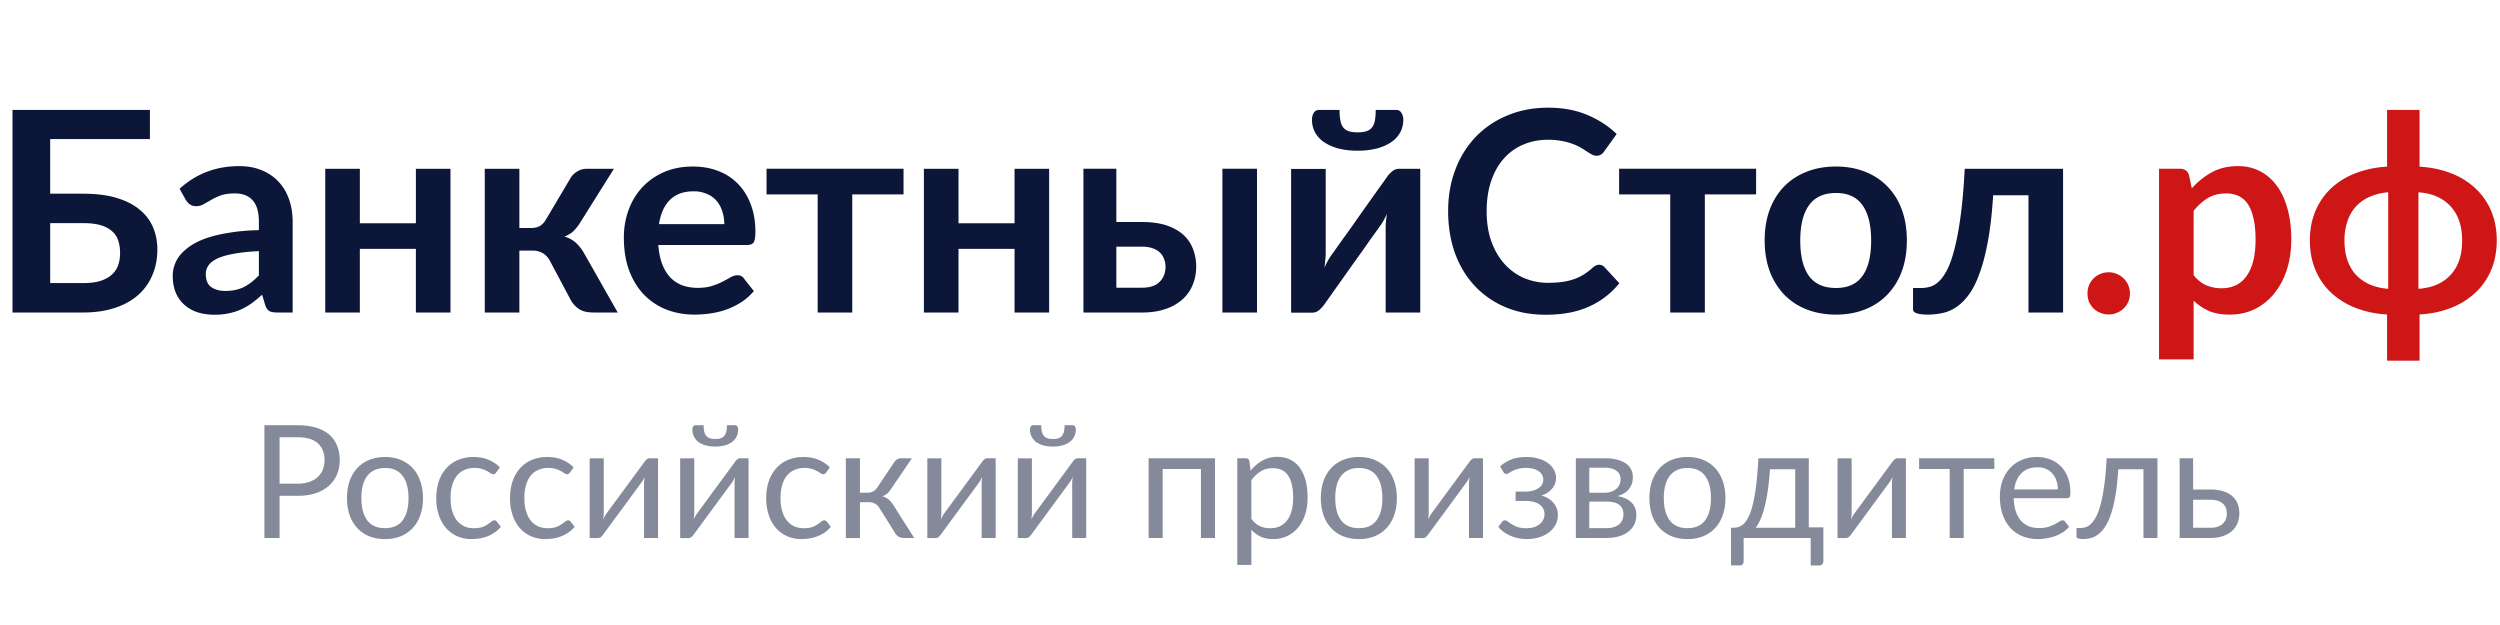 <svg width="200" height="50" fill="none" xmlns="http://www.w3.org/2000/svg"><path fill="#fff" d="M0 0h200v50H0z"/><path d="M6.648 22.647c.56 0 1.028-.06 1.401-.18.381-.127.688-.299.92-.515.23-.217.395-.471.492-.762.098-.292.146-.606.146-.942 0-.366-.048-.698-.146-.997a1.654 1.654 0 0 0-.493-.751c-.231-.21-.534-.37-.908-.482-.373-.112-.84-.168-1.4-.168H4.015v4.797h2.633Zm.012-7.15c1.053 0 1.953.115 2.7.347.755.232 1.368.549 1.838.952.479.396.83.867 1.054 1.413.224.538.336 1.117.336 1.737 0 .762-.134 1.453-.403 2.073a4.384 4.384 0 0 1-1.155 1.603c-.508.44-1.132.78-1.871 1.02-.732.239-1.57.358-2.51.358H1V8.795h10.994v2.33h-7.98v4.371H6.66ZM20.712 20.091c-.8.038-1.472.109-2.017.213-.546.097-.983.224-1.312.381-.328.157-.564.34-.706.55-.142.209-.213.437-.213.683 0 .486.142.833.426 1.042.291.21.669.314 1.132.314.568 0 1.057-.1 1.468-.302.419-.21.826-.523 1.222-.942v-1.939Zm-6.344-4.987c1.323-1.21 2.914-1.815 4.775-1.815.672 0 1.274.112 1.804.336.53.216.979.523 1.345.919.366.388.642.855.83 1.4.194.546.29 1.144.29 1.794V25h-1.255c-.261 0-.463-.037-.605-.112-.142-.082-.254-.243-.336-.482l-.247-.83c-.29.262-.575.494-.851.696a5.232 5.232 0 0 1-.863.493c-.299.134-.62.235-.964.302-.336.075-.71.112-1.12.112-.486 0-.935-.063-1.345-.19a3.022 3.022 0 0 1-1.065-.594 2.641 2.641 0 0 1-.695-.975c-.164-.389-.247-.84-.247-1.356a2.651 2.651 0 0 1 .617-1.692 4.1 4.1 0 0 1 .863-.74c.35-.232.78-.434 1.288-.605.516-.172 1.114-.31 1.794-.415.68-.112 1.457-.18 2.33-.202v-.672c0-.77-.164-1.337-.492-1.704-.33-.373-.803-.56-1.424-.56-.448 0-.822.052-1.12.157-.292.104-.55.224-.774.358l-.616.348a1.18 1.18 0 0 1-.605.157.82.82 0 0 1-.493-.146 1.336 1.336 0 0 1-.325-.358l-.494-.886ZM36.039 13.502V25H33.27v-5.088h-4.483V25H26.02V13.502h2.768v4.36h4.483v-4.36h2.768ZM45.651 14.23c.134-.217.317-.392.55-.527a1.45 1.45 0 0 1 .739-.201h2.174l-2.678 4.27a3.805 3.805 0 0 1-.572.728c-.194.18-.43.321-.706.426.373.112.68.28.919.504.239.217.456.493.65.83l2.69 4.74H47.5c-.486 0-.863-.082-1.132-.247a2.069 2.069 0 0 1-.683-.706l-1.693-3.182a1.503 1.503 0 0 0-.582-.617 1.601 1.601 0 0 0-.819-.201H41.55V25h-2.768V13.502h2.768v4.74h.897c.314 0 .564-.056.75-.168.195-.12.36-.299.494-.538l1.961-3.306ZM57.943 17.928a3.17 3.17 0 0 0-.157-1.008 2.334 2.334 0 0 0-.448-.84 2.047 2.047 0 0 0-.773-.561 2.537 2.537 0 0 0-1.076-.213c-.8 0-1.43.228-1.894.684-.456.455-.747 1.102-.874 1.938h5.222Zm-5.278 1.67c.044.59.15 1.102.313 1.536.165.425.382.78.65 1.064.27.277.587.486.953.628.374.134.785.202 1.233.202.448 0 .833-.053 1.154-.157.329-.105.613-.22.852-.348.247-.127.46-.242.639-.347.187-.105.366-.157.538-.157.231 0 .403.086.515.258l.796 1.008c-.306.359-.65.662-1.031.908a6.13 6.13 0 0 1-1.2.583 6.654 6.654 0 0 1-1.266.302c-.425.06-.84.09-1.244.09-.8 0-1.542-.13-2.23-.392a5.093 5.093 0 0 1-1.793-1.177c-.508-.523-.908-1.165-1.2-1.927-.29-.77-.436-1.66-.436-2.668 0-.784.127-1.52.38-2.208a5.297 5.297 0 0 1 1.088-1.804 5.181 5.181 0 0 1 1.737-1.222c.687-.298 1.46-.448 2.32-.448.725 0 1.393.116 2.006.348.613.231 1.14.571 1.58 1.02.441.44.785.986 1.031 1.636.254.642.381 1.378.381 2.207 0 .419-.045.703-.134.852-.09.142-.262.213-.516.213h-7.116ZM72.283 15.553h-4.102V25h-2.768v-9.447h-4.09V13.5h10.96v2.052ZM83.932 13.502V25h-2.768v-5.088H76.68V25h-2.768V13.502h2.768v4.36h4.483v-4.36h2.768ZM91.37 23.016c.627 0 1.094-.156 1.4-.47.315-.314.471-.718.471-1.21 0-.21-.037-.412-.112-.606a1.342 1.342 0 0 0-.325-.515 1.497 1.497 0 0 0-.582-.348 2.462 2.462 0 0 0-.863-.134h-2.051v3.283h2.062Zm-.023-5.256c.8 0 1.476.097 2.029.292.553.194 1.001.455 1.345.784.343.329.59.71.74 1.143.156.426.235.874.235 1.345 0 .538-.097 1.035-.292 1.49a3.15 3.15 0 0 1-.84 1.166 3.893 3.893 0 0 1-1.356.751c-.53.18-1.14.27-1.827.27h-4.707V13.5h2.634v4.26h2.04Zm9.213-4.259v11.5h-2.769V13.5h2.769ZM113.621 13.502V25h-2.768v-6.713c0-.172.007-.359.022-.56.022-.21.048-.419.078-.628a5.355 5.355 0 0 1-.493.908c-.015.015-.089.12-.224.314-.134.186-.31.43-.527.728l-.717 1.02c-.269.373-.542.755-.818 1.143-.65.919-1.386 1.958-2.208 3.116-.104.157-.243.31-.414.46a.825.825 0 0 1-.572.223h-1.692V13.513h2.768v6.713c0 .172-.011.362-.034.571a9.089 9.089 0 0 1-.067.617 5.842 5.842 0 0 1 .706-1.21c.135-.187.306-.43.516-.73l.728-1.008c.269-.38.542-.77.818-1.165.65-.92 1.39-1.958 2.219-3.116.105-.164.243-.317.415-.46a.865.865 0 0 1 .583-.223h1.681Zm-5.01-2.914c.277 0 .508-.03.695-.09a.938.938 0 0 0 .448-.291c.112-.142.191-.33.236-.56.044-.232.067-.516.067-.852h1.636c.194 0 .336.082.426.246a.982.982 0 0 1 .146.527c0 .38-.086.728-.258 1.042a2.313 2.313 0 0 1-.74.785 3.98 3.98 0 0 1-1.154.493 6.197 6.197 0 0 1-1.502.168 6.202 6.202 0 0 1-1.502-.168 3.98 3.98 0 0 1-1.154-.493 2.313 2.313 0 0 1-.74-.785 2.132 2.132 0 0 1-.257-1.042c0-.194.044-.37.134-.527a.476.476 0 0 1 .437-.246h1.636c0 .336.023.62.068.851.044.232.123.419.235.56a.943.943 0 0 0 .437.292c.187.06.422.09.706.09ZM127.921 21.178a.6.6 0 0 1 .437.191l1.188 1.289a6.509 6.509 0 0 1-2.432 1.871c-.956.434-2.107.65-3.452.65-1.202 0-2.286-.205-3.25-.616a7.167 7.167 0 0 1-2.454-1.715c-.68-.732-1.203-1.606-1.569-2.622-.359-1.016-.538-2.126-.538-3.329 0-1.217.194-2.33.583-3.34a7.719 7.719 0 0 1 1.636-2.622 7.423 7.423 0 0 1 2.533-1.703c.979-.411 2.062-.617 3.25-.617 1.18 0 2.226.194 3.138.583.919.389 1.7.897 2.342 1.524l-1.008 1.401a.89.89 0 0 1-.236.235c-.089.068-.216.101-.381.101a.772.772 0 0 1-.347-.09 8.818 8.818 0 0 1-.392-.235 9.78 9.78 0 0 0-.494-.314 3.714 3.714 0 0 0-.65-.302 4.607 4.607 0 0 0-.863-.236 5.512 5.512 0 0 0-1.12-.1c-.725 0-1.39.13-1.995.392a4.251 4.251 0 0 0-1.547 1.12c-.433.486-.769 1.084-1.008 1.794-.239.702-.359 1.505-.359 2.41 0 .91.127 1.721.381 2.431.262.71.613 1.308 1.054 1.793.44.486.96.86 1.557 1.121a4.881 4.881 0 0 0 1.928.381c.411 0 .781-.022 1.109-.067.337-.045.643-.116.919-.213.284-.097.55-.22.796-.37a5.15 5.15 0 0 0 .751-.571.928.928 0 0 1 .235-.157.535.535 0 0 1 .258-.068ZM140.489 15.553h-4.102V25h-2.768v-9.447h-4.09V13.5h10.96v2.052ZM146.878 13.322c.852 0 1.625.139 2.32.415a5.02 5.02 0 0 1 1.793 1.177 5.126 5.126 0 0 1 1.155 1.86c.269.732.403 1.55.403 2.454 0 .912-.134 1.734-.403 2.466a5.237 5.237 0 0 1-1.155 1.872 4.948 4.948 0 0 1-1.793 1.188c-.695.276-1.468.414-2.32.414-.859 0-1.64-.138-2.342-.415a5.061 5.061 0 0 1-1.804-1.187 5.471 5.471 0 0 1-1.155-1.872c-.269-.732-.403-1.554-.403-2.466 0-.904.134-1.722.403-2.454a5.35 5.35 0 0 1 1.155-1.86c.5-.508 1.102-.9 1.804-1.177s1.483-.415 2.342-.415Zm0 9.717c.957 0 1.663-.322 2.119-.964.463-.642.694-1.584.694-2.824 0-1.24-.231-2.186-.694-2.836-.456-.65-1.162-.975-2.119-.975-.971 0-1.692.33-2.163.987-.463.65-.694 1.591-.694 2.824 0 1.233.231 2.174.694 2.824.471.643 1.192.964 2.163.964ZM165.046 25h-2.768v-9.38h-2.825c-.089 1.412-.228 2.63-.414 3.653-.187 1.016-.411 1.88-.673 2.59-.254.709-.541 1.28-.863 1.714-.314.426-.65.758-1.008.997-.359.24-.729.396-1.11.47a5.459 5.459 0 0 1-1.154.124c-.411 0-.714-.037-.908-.112-.187-.067-.28-.164-.28-.291v-1.726h.661c.247 0 .493-.038.74-.112.246-.075.485-.228.717-.46.232-.231.452-.56.661-.986.209-.433.4-1.001.572-1.704.179-.71.336-1.576.47-2.6.135-1.023.24-2.248.314-3.675h7.868V25Z" fill="#0C1638"/><path d="M167 23.476c0-.232.041-.452.123-.661.09-.21.209-.389.359-.538.149-.15.329-.27.538-.359.209-.09.433-.134.672-.134.239 0 .46.044.661.134.21.09.389.21.538.359.157.149.281.328.37.538.09.209.135.43.135.66 0 .24-.045.464-.135.673a1.627 1.627 0 0 1-.37.527c-.149.15-.328.265-.538.347-.201.09-.422.135-.661.135-.239 0-.463-.045-.672-.135a1.551 1.551 0 0 1-.538-.347 1.728 1.728 0 0 1-.359-.527 1.826 1.826 0 0 1-.123-.672ZM175.491 22.019c.313.38.653.65 1.019.807a3.1 3.1 0 0 0 1.211.235c.418 0 .796-.078 1.132-.235a2.18 2.18 0 0 0 .852-.718c.239-.32.422-.724.549-1.21.127-.493.19-1.072.19-1.737 0-.672-.056-1.24-.168-1.703-.105-.471-.258-.852-.459-1.144a1.832 1.832 0 0 0-.74-.638 2.252 2.252 0 0 0-.975-.202c-.575 0-1.065.123-1.468.37-.404.239-.785.579-1.143 1.02v5.155Zm-.146-6.949a6.002 6.002 0 0 1 1.603-1.288c.597-.33 1.3-.493 2.106-.493.628 0 1.2.13 1.715.392.523.261.971.642 1.345 1.143.381.493.672 1.106.874 1.838.209.725.314 1.558.314 2.499 0 .86-.116 1.655-.347 2.387a5.796 5.796 0 0 1-.998 1.905c-.426.538-.945.96-1.558 1.267-.605.299-1.285.448-2.039.448-.643 0-1.192-.097-1.648-.291a4.099 4.099 0 0 1-1.221-.83v4.707h-2.769V13.501h1.693c.358 0 .594.168.706.505l.224 1.064ZM193.475 23.106c1.114-.082 1.973-.456 2.578-1.12.613-.666.919-1.577.919-2.735s-.306-2.07-.919-2.735c-.605-.672-1.464-1.05-2.578-1.132v7.722Zm-2.42-7.722a4.488 4.488 0 0 0-1.48.359 3.29 3.29 0 0 0-1.098.773 3.327 3.327 0 0 0-.684 1.188 4.76 4.76 0 0 0-.235 1.547c0 .575.079 1.094.235 1.557.157.456.385.849.684 1.177.306.322.673.58 1.098.774a4.68 4.68 0 0 0 1.48.347v-7.722Zm2.51-2.05c.919.052 1.756.227 2.511.526a5.838 5.838 0 0 1 1.95 1.2 5.278 5.278 0 0 1 1.266 1.815c.299.702.448 1.487.448 2.353 0 .874-.149 1.666-.448 2.376a5.277 5.277 0 0 1-1.266 1.816 5.984 5.984 0 0 1-1.95 1.21c-.755.299-1.592.475-2.511.527v3.698h-2.6v-3.698a8.14 8.14 0 0 1-2.522-.527 6.158 6.158 0 0 1-1.95-1.21 5.345 5.345 0 0 1-1.255-1.816c-.299-.71-.448-1.502-.448-2.376 0-.866.149-1.65.448-2.353a5.346 5.346 0 0 1 1.255-1.816 6.003 6.003 0 0 1 1.95-1.199 8.14 8.14 0 0 1 2.522-.527V8.794h2.6v4.54Z" fill="#CE1616"/><g opacity=".5" fill="#0C1638"><path d="M23.814 38.695c.349 0 .655-.047.92-.139.268-.092.493-.22.673-.384.185-.168.323-.367.416-.598.092-.23.138-.485.138-.761 0-.576-.178-1.025-.535-1.348-.352-.323-.89-.484-1.611-.484h-1.448v3.714h1.447Zm0-4.677c.571 0 1.067.067 1.486.201.424.13.774.317 1.051.56.277.244.483.537.617.881.139.345.208.729.208 1.153 0 .42-.073.803-.22 1.151a2.462 2.462 0 0 1-.649.9 3.003 3.003 0 0 1-1.051.592c-.415.139-.896.208-1.442.208h-1.447v3.374h-1.215v-9.02h2.662ZM30.805 36.56c.465 0 .885.078 1.258.234.374.155.693.375.957.66.265.286.466.632.604 1.04.143.402.215.853.215 1.352 0 .504-.072.957-.215 1.36-.138.403-.34.747-.604 1.032a2.697 2.697 0 0 1-.957.662 3.33 3.33 0 0 1-1.259.226c-.47 0-.893-.075-1.271-.226a2.699 2.699 0 0 1-.957-.661 2.943 2.943 0 0 1-.61-1.033 4.17 4.17 0 0 1-.208-1.36c0-.499.07-.95.207-1.353.143-.407.347-.753.611-1.038.264-.286.584-.506.957-.661a3.316 3.316 0 0 1 1.271-.233Zm0 5.691c.629 0 1.099-.21 1.41-.63.31-.423.465-1.013.465-1.768 0-.76-.155-1.351-.465-1.775-.311-.424-.781-.636-1.41-.636a2 2 0 0 0-.838.164c-.235.109-.432.266-.591.472-.156.205-.273.46-.353.761a4.13 4.13 0 0 0-.113 1.014c0 .755.155 1.345.466 1.769.314.42.79.63 1.428.63ZM39.697 37.794a.498.498 0 0 1-.1.108.227.227 0 0 1-.139.037.383.383 0 0 1-.207-.075 2.873 2.873 0 0 0-.284-.177 2.004 2.004 0 0 0-.409-.17 1.845 1.845 0 0 0-.591-.081 1.92 1.92 0 0 0-.831.17c-.24.109-.441.268-.605.478-.16.21-.28.464-.365.762a3.87 3.87 0 0 0-.12 1c0 .387.045.73.133 1.033.088.298.212.55.371.755.164.202.359.357.586.466.23.105.488.157.774.157.273 0 .497-.031.673-.094.177-.067.321-.14.435-.22.117-.08.214-.151.29-.214.079-.068.157-.101.232-.101.093 0 .164.036.214.107l.315.41a2.231 2.231 0 0 1-.472.44 2.996 2.996 0 0 1-.573.308c-.202.08-.413.139-.636.176a4.06 4.06 0 0 1-.68.057c-.398 0-.77-.073-1.114-.22a2.56 2.56 0 0 1-.887-.636 3.027 3.027 0 0 1-.592-1.032 4.196 4.196 0 0 1-.214-1.392c0-.474.065-.912.195-1.315.134-.403.327-.75.58-1.039a2.65 2.65 0 0 1 .937-.686 3.171 3.171 0 0 1 1.284-.245c.45 0 .844.073 1.184.22.344.143.648.346.912.61l-.296.403ZM45.599 37.794a.503.503 0 0 1-.1.108.227.227 0 0 1-.14.037.384.384 0 0 1-.207-.075 2.87 2.87 0 0 0-.283-.177 2.003 2.003 0 0 0-.41-.17 1.845 1.845 0 0 0-.591-.081 1.92 1.92 0 0 0-.831.17c-.24.109-.44.268-.604.478-.16.21-.282.464-.365.762-.08.298-.12.631-.12 1 0 .387.044.73.132 1.033.088.298.212.55.372.755.163.202.358.357.585.466.23.105.489.157.774.157.273 0 .497-.031.674-.094.176-.067.32-.14.434-.22.117-.08.214-.151.29-.214.08-.068.157-.101.232-.101.093 0 .164.036.215.107l.314.41a2.234 2.234 0 0 1-.472.44 2.997 2.997 0 0 1-.573.308c-.201.08-.413.139-.635.176-.223.038-.45.057-.68.057-.399 0-.77-.073-1.114-.22a2.559 2.559 0 0 1-.888-.636 3.027 3.027 0 0 1-.592-1.032 4.193 4.193 0 0 1-.214-1.392c0-.474.065-.912.195-1.315.135-.403.328-.75.58-1.039a2.65 2.65 0 0 1 .937-.686 3.171 3.171 0 0 1 1.285-.245c.449 0 .843.073 1.183.22.344.143.648.346.913.61l-.296.403ZM52.643 36.661v6.377h-1.12v-4.33c0-.085.004-.175.012-.271.009-.097.02-.194.032-.29a4.057 4.057 0 0 1-.114.233 1.727 1.727 0 0 1-.12.195l-3.077 4.186a1.078 1.078 0 0 1-.176.195.335.335 0 0 1-.227.088h-.68v-6.376H48.3v4.33c0 .08-.004.168-.013.265a7.492 7.492 0 0 1-.031.283c.038-.08.075-.153.113-.22.038-.072.076-.137.113-.195l3.078-4.186a.927.927 0 0 1 .177-.19.345.345 0 0 1 .233-.094h.673ZM59.885 36.661v6.377h-1.12v-4.33c0-.085.003-.175.012-.271.008-.097.019-.194.031-.29a3.992 3.992 0 0 1-.113.233 1.712 1.712 0 0 1-.12.195l-3.078 4.186a1.074 1.074 0 0 1-.176.195.335.335 0 0 1-.227.088h-.68v-6.376h1.127v4.33c0 .08-.004.168-.012.265a7.295 7.295 0 0 1-.032.283c.038-.08.076-.153.114-.22a2.68 2.68 0 0 1 .113-.195l3.078-4.186a.93.93 0 0 1 .176-.19.345.345 0 0 1 .233-.094h.674Zm-2.663-1.542c.172 0 .317-.019.434-.056a.627.627 0 0 0 .284-.196.805.805 0 0 0 .163-.34 2.2 2.2 0 0 0 .05-.51h.655a.2.2 0 0 1 .183.108.45.45 0 0 1 .063.233c0 .21-.042.398-.126.566a1.241 1.241 0 0 1-.365.434 1.686 1.686 0 0 1-.573.271 2.87 2.87 0 0 1-.768.095 2.87 2.87 0 0 1-.768-.095 1.76 1.76 0 0 1-.58-.27 1.268 1.268 0 0 1-.358-.435 1.248 1.248 0 0 1-.126-.566c0-.084.021-.162.063-.233a.2.2 0 0 1 .183-.107h.654c0 .201.017.371.05.51a.852.852 0 0 0 .158.34.67.67 0 0 0 .29.194c.117.038.262.057.434.057ZM66.094 37.794a.5.5 0 0 1-.101.108.226.226 0 0 1-.138.037.384.384 0 0 1-.208-.075 2.87 2.87 0 0 0-.283-.177 2.005 2.005 0 0 0-.41-.17 1.845 1.845 0 0 0-.591-.081 1.92 1.92 0 0 0-.831.17c-.24.109-.44.268-.604.478-.16.21-.282.464-.366.762-.08.298-.12.631-.12 1 0 .387.045.73.133 1.033.088.298.212.55.371.755.164.202.36.357.586.466.23.105.489.157.774.157.273 0 .497-.031.674-.094.176-.067.32-.14.434-.22.117-.08.214-.151.29-.214.08-.068.157-.101.232-.101.093 0 .164.036.214.107l.315.41a2.229 2.229 0 0 1-.472.44 2.996 2.996 0 0 1-.573.308c-.201.08-.413.139-.636.176a4.06 4.06 0 0 1-.68.057c-.398 0-.77-.073-1.114-.22a2.559 2.559 0 0 1-.887-.636 3.025 3.025 0 0 1-.592-1.032 4.193 4.193 0 0 1-.214-1.392c0-.474.065-.912.195-1.315.135-.403.328-.75.58-1.039a2.65 2.65 0 0 1 .937-.686 3.171 3.171 0 0 1 1.284-.245c.45 0 .844.073 1.184.22.344.143.648.346.913.61l-.296.403ZM71.54 36.976a.71.71 0 0 1 .232-.227.584.584 0 0 1 .309-.088h.874l-1.655 2.43c-.1.155-.206.283-.315.384-.109.097-.243.172-.403.227a1.3 1.3 0 0 1 .51.258c.139.113.263.26.372.44l1.674 2.638h-.78c-.202 0-.357-.034-.466-.1a.892.892 0 0 1-.283-.29l-1.24-1.983c-.198-.328-.494-.491-.888-.491h-.686v2.87h-1.127v-6.383h1.127v2.758h.604a.894.894 0 0 0 .787-.429l1.353-2.014ZM79.654 36.661v6.377h-1.12v-4.33c0-.085.004-.175.012-.271.009-.097.02-.194.032-.29a4.056 4.056 0 0 1-.114.233 1.712 1.712 0 0 1-.12.195l-3.077 4.186a1.077 1.077 0 0 1-.176.195.336.336 0 0 1-.227.088h-.68v-6.376h1.127v4.33c0 .08-.004.168-.013.265a7.295 7.295 0 0 1-.031.283c.038-.08.075-.153.113-.22a2.68 2.68 0 0 1 .113-.195l3.079-4.186a.927.927 0 0 1 .176-.19.345.345 0 0 1 .233-.094h.673ZM86.896 36.661v6.377h-1.12v-4.33c0-.085.003-.175.012-.271.008-.097.019-.194.031-.29a4.057 4.057 0 0 1-.113.233 1.727 1.727 0 0 1-.12.195l-3.078 4.186a1.073 1.073 0 0 1-.176.195.335.335 0 0 1-.227.088h-.68v-6.376h1.127v4.33c0 .08-.004.168-.012.265a7.295 7.295 0 0 1-.032.283c.038-.08.076-.153.114-.22.037-.072.075-.137.113-.195l3.078-4.186a.927.927 0 0 1 .176-.19.345.345 0 0 1 .233-.094h.674Zm-2.663-1.542c.172 0 .317-.019.434-.056a.626.626 0 0 0 .284-.196.805.805 0 0 0 .163-.34 2.2 2.2 0 0 0 .05-.51h.655a.2.2 0 0 1 .183.108.45.45 0 0 1 .063.233c0 .21-.042.398-.126.566a1.241 1.241 0 0 1-.365.434 1.687 1.687 0 0 1-.573.271 2.87 2.87 0 0 1-.768.095 2.87 2.87 0 0 1-.768-.095 1.76 1.76 0 0 1-.58-.27 1.27 1.27 0 0 1-.358-.435 1.25 1.25 0 0 1-.126-.566.45.45 0 0 1 .063-.233.2.2 0 0 1 .183-.107h.654c0 .201.017.371.05.51a.853.853 0 0 0 .158.34.67.67 0 0 0 .29.194c.117.038.262.057.434.057ZM97.2 43.038h-1.126v-5.52h-3.06v5.52h-1.126v-6.377h5.313v6.377ZM100.109 41.502c.205.277.43.472.673.585.244.114.516.17.819.17.595 0 1.053-.212 1.372-.635.319-.424.478-1.029.478-1.813a4.43 4.43 0 0 0-.113-1.07 2.005 2.005 0 0 0-.315-.73 1.222 1.222 0 0 0-.51-.422 1.694 1.694 0 0 0-.686-.133c-.365 0-.686.084-.963.252a2.787 2.787 0 0 0-.755.712v3.084Zm-.057-3.852c.269-.332.579-.598.932-.8a2.39 2.39 0 0 1 1.208-.302c.37 0 .703.071 1.001.214.298.139.552.346.762.623.21.273.371.613.485 1.02.113.407.169.875.169 1.404 0 .47-.062.908-.188 1.315a3.177 3.177 0 0 1-.548 1.052 2.57 2.57 0 0 1-.869.698c-.34.168-.724.252-1.152.252-.39 0-.726-.065-1.007-.195a2.412 2.412 0 0 1-.736-.554v2.82h-1.127v-8.536h.674c.159 0 .258.078.295.233l.101.756ZM108.715 36.56c.465 0 .885.078 1.259.234.373.155.692.375.956.66.265.286.466.632.605 1.04.142.402.214.853.214 1.352 0 .504-.072.957-.214 1.36-.139.403-.34.747-.605 1.032a2.696 2.696 0 0 1-.956.662 3.336 3.336 0 0 1-1.259.226 3.4 3.4 0 0 1-1.272-.226 2.709 2.709 0 0 1-.957-.661 2.936 2.936 0 0 1-.61-1.033 4.153 4.153 0 0 1-.208-1.36c0-.499.069-.95.208-1.353.142-.407.346-.753.61-1.038.265-.286.584-.506.957-.661a3.32 3.32 0 0 1 1.272-.233Zm0 5.691c.629 0 1.099-.21 1.41-.63.31-.423.465-1.013.465-1.768 0-.76-.155-1.351-.465-1.775-.311-.424-.781-.636-1.41-.636-.319 0-.598.054-.838.164-.235.109-.432.266-.591.472a2.16 2.16 0 0 0-.353.761 4.161 4.161 0 0 0-.113 1.014c0 .755.155 1.345.466 1.769.314.42.791.63 1.429.63ZM118.64 36.661v6.377h-1.121v-4.33c0-.085.005-.175.013-.271.008-.097.019-.194.032-.29a4.047 4.047 0 0 1-.114.233 1.755 1.755 0 0 1-.119.195l-3.079 4.186a1.043 1.043 0 0 1-.176.195.334.334 0 0 1-.226.088h-.68v-6.376h1.127v4.33c0 .08-.005.168-.013.265a6.02 6.02 0 0 1-.032.283c.038-.08.076-.153.114-.22a2.68 2.68 0 0 1 .113-.195l3.078-4.186a.93.93 0 0 1 .176-.19.347.347 0 0 1 .233-.094h.674ZM120.008 37.316c.24-.227.529-.41.869-.548.344-.138.757-.207 1.24-.207.386 0 .726.048 1.02.144.294.093.539.217.736.372.202.155.353.334.454.535.104.197.157.403.157.617 0 .126-.021.258-.063.396-.038.139-.103.271-.195.397a1.677 1.677 0 0 1-.359.352c-.147.11-.329.198-.548.265.407.121.726.317.957.585.235.269.353.598.353.989 0 .293-.067.56-.202.799a1.943 1.943 0 0 1-.541.604c-.227.164-.491.29-.793.378a3.293 3.293 0 0 1-.938.132c-.206 0-.416-.019-.63-.056a3.229 3.229 0 0 1-.616-.177 3.237 3.237 0 0 1-.573-.308 2.202 2.202 0 0 1-.472-.44l.314-.41a.248.248 0 0 1 .214-.107c.076 0 .156.033.24.1.088.064.195.135.321.215.125.08.279.153.459.22.185.063.409.094.674.094.23 0 .436-.027.617-.081.184-.06.339-.139.465-.24.126-.1.223-.22.29-.358.067-.139.101-.29.101-.454a.901.901 0 0 0-.397-.761c-.26-.193-.657-.29-1.19-.29h-.724v-.743h.724c.231 0 .439-.023.623-.069.185-.05.343-.117.473-.201a.879.879 0 0 0 .295-.303.787.787 0 0 0 .013-.748.79.79 0 0 0-.258-.296 1.349 1.349 0 0 0-.428-.202 2.161 2.161 0 0 0-.604-.075 2.359 2.359 0 0 0-1.083.239 2.752 2.752 0 0 0-.29.164.368.368 0 0 1-.195.075c-.054 0-.1-.01-.138-.031a.415.415 0 0 1-.114-.133l-.258-.434ZM128.515 42.251c.42 0 .752-.096.995-.29.243-.197.365-.465.365-.805a1.15 1.15 0 0 0-.069-.41.795.795 0 0 0-.227-.327 1.074 1.074 0 0 0-.422-.214 2.294 2.294 0 0 0-.635-.075h-1.379v2.121h1.372Zm-1.372-4.834v2.002h1.228c.184 0 .354-.026.509-.076a1.32 1.32 0 0 0 .41-.22c.113-.097.201-.21.264-.34a1.024 1.024 0 0 0 .031-.78.695.695 0 0 0-.214-.297 1.062 1.062 0 0 0-.396-.207 1.929 1.929 0 0 0-.604-.082h-1.228Zm1.259-.756c.394 0 .732.04 1.013.12.282.08.512.189.693.327.18.135.313.294.396.479.084.184.126.382.126.591 0 .139-.019.284-.056.435a1.422 1.422 0 0 1-.586.812c-.159.109-.361.195-.604.258.487.084.862.254 1.127.51.264.252.396.585.396 1 0 .311-.063.582-.189.813a1.655 1.655 0 0 1-.509.572c-.214.156-.466.271-.756.347-.289.075-.6.113-.931.113h-2.455v-6.377h2.335ZM135 36.56c.466 0 .886.078 1.259.234a2.7 2.7 0 0 1 .957.66c.264.286.466.632.604 1.04.143.402.214.853.214 1.352 0 .504-.071.957-.214 1.36-.138.403-.34.747-.604 1.032a2.7 2.7 0 0 1-.957.662 3.329 3.329 0 0 1-1.259.226c-.47 0-.894-.075-1.271-.226a2.69 2.69 0 0 1-.957-.661 2.938 2.938 0 0 1-.611-1.033 4.18 4.18 0 0 1-.208-1.36c0-.499.07-.95.208-1.353a2.93 2.93 0 0 1 .611-1.038 2.69 2.69 0 0 1 .957-.661A3.31 3.31 0 0 1 135 36.56Zm0 5.691c.63 0 1.1-.21 1.41-.63.311-.423.466-1.013.466-1.768 0-.76-.155-1.351-.466-1.775-.31-.424-.78-.636-1.41-.636-.319 0-.598.054-.837.164-.235.109-.432.266-.592.472-.155.205-.273.46-.352.761a4.11 4.11 0 0 0-.114 1.014c0 .755.156 1.345.466 1.769.315.42.791.63 1.429.63ZM143.616 42.22v-4.677h-2.021a21.075 21.075 0 0 1-.176 1.737 12.61 12.61 0 0 1-.265 1.328 5.63 5.63 0 0 1-.327.963 3.18 3.18 0 0 1-.371.649h3.16Zm2.253-.032v2.7c0 .11-.031.194-.094.252a.305.305 0 0 1-.233.095h-.686v-2.197h-5.364v1.876a.36.36 0 0 1-.075.22c-.046.067-.124.1-.233.1h-.705V42.22h.208c.147 0 .291-.026.434-.076.147-.05.288-.145.422-.283.134-.143.26-.342.377-.598.122-.256.231-.59.328-1.001.096-.411.18-.91.252-1.498a31.72 31.72 0 0 0 .17-2.103h4.034v5.527h1.165ZM152.474 36.661v6.377h-1.12v-4.33c0-.085.004-.175.012-.271.009-.097.019-.194.032-.29a4.856 4.856 0 0 1-.113.233 1.757 1.757 0 0 1-.12.195l-3.078 4.186a1.08 1.08 0 0 1-.176.195.338.338 0 0 1-.227.088h-.68v-6.376h1.127v4.33c0 .08-.004.168-.013.265a7.687 7.687 0 0 1-.031.283 3.55 3.55 0 0 1 .113-.22c.038-.072.076-.137.113-.195l3.079-4.186a.93.93 0 0 1 .176-.19.345.345 0 0 1 .233-.094h.673ZM159.546 37.517h-2.449v5.521h-1.12v-5.52h-2.449v-.857h6.018v.856ZM164.624 39.154c0-.26-.038-.497-.114-.711a1.498 1.498 0 0 0-.321-.56 1.35 1.35 0 0 0-.509-.366 1.7 1.7 0 0 0-.687-.132c-.537 0-.963.158-1.277.472-.311.31-.504.743-.579 1.297h3.487Zm.906 2.99a2.178 2.178 0 0 1-.497.44 3.177 3.177 0 0 1-.623.303c-.218.08-.445.138-.68.176a3.976 3.976 0 0 1-.699.063 3.31 3.31 0 0 1-1.221-.22 2.77 2.77 0 0 1-.963-.655 3.07 3.07 0 0 1-.63-1.07c-.151-.424-.226-.91-.226-1.46 0-.445.067-.86.201-1.247.139-.386.336-.72.592-1 .256-.286.569-.508.938-.668a3.043 3.043 0 0 1 1.246-.245c.382 0 .735.065 1.058.195.327.126.608.31.843.554.239.239.426.537.561.894.134.352.201.755.201 1.208 0 .176-.019.294-.057.353-.037.059-.109.088-.214.088h-4.261c.012.403.067.753.163 1.051.101.298.24.548.416.75.176.196.386.345.629.446.244.097.517.145.819.145.281 0 .522-.032.724-.095a3.648 3.648 0 0 0 .893-.421.495.495 0 0 1 .258-.101c.093 0 .164.036.215.107l.314.41ZM172.597 43.038h-1.12v-5.495h-2.015c-.05.81-.126 1.51-.226 2.102a9.895 9.895 0 0 1-.365 1.505 4.177 4.177 0 0 1-.473 1.007 2.388 2.388 0 0 1-.547.598c-.189.142-.386.239-.592.29-.201.05-.403.075-.604.075-.357 0-.535-.057-.535-.17v-.712h.327c.143 0 .287-.025.434-.075.147-.05.29-.147.428-.29.143-.142.279-.342.41-.598.13-.26.247-.596.352-1.007.109-.415.202-.917.277-1.504.08-.592.141-1.293.183-2.103h4.066v6.377ZM176.82 42.22c.227 0 .422-.028.586-.082.168-.059.306-.139.415-.24.109-.104.191-.226.246-.365.054-.138.081-.289.081-.453 0-.15-.023-.291-.069-.421a.85.85 0 0 0-.233-.353c-.105-.1-.243-.18-.415-.24a1.962 1.962 0 0 0-.63-.087h-1.353v2.24h1.372Zm-.019-3.06c.441 0 .81.053 1.108.158.302.105.544.245.724.422.185.176.317.38.397.61a2.201 2.201 0 0 1-.032 1.51c-.1.24-.249.448-.447.624-.197.172-.44.308-.73.41a3.161 3.161 0 0 1-1.001.144h-2.448v-6.377h1.076v2.5h1.353Z"/></g></svg>